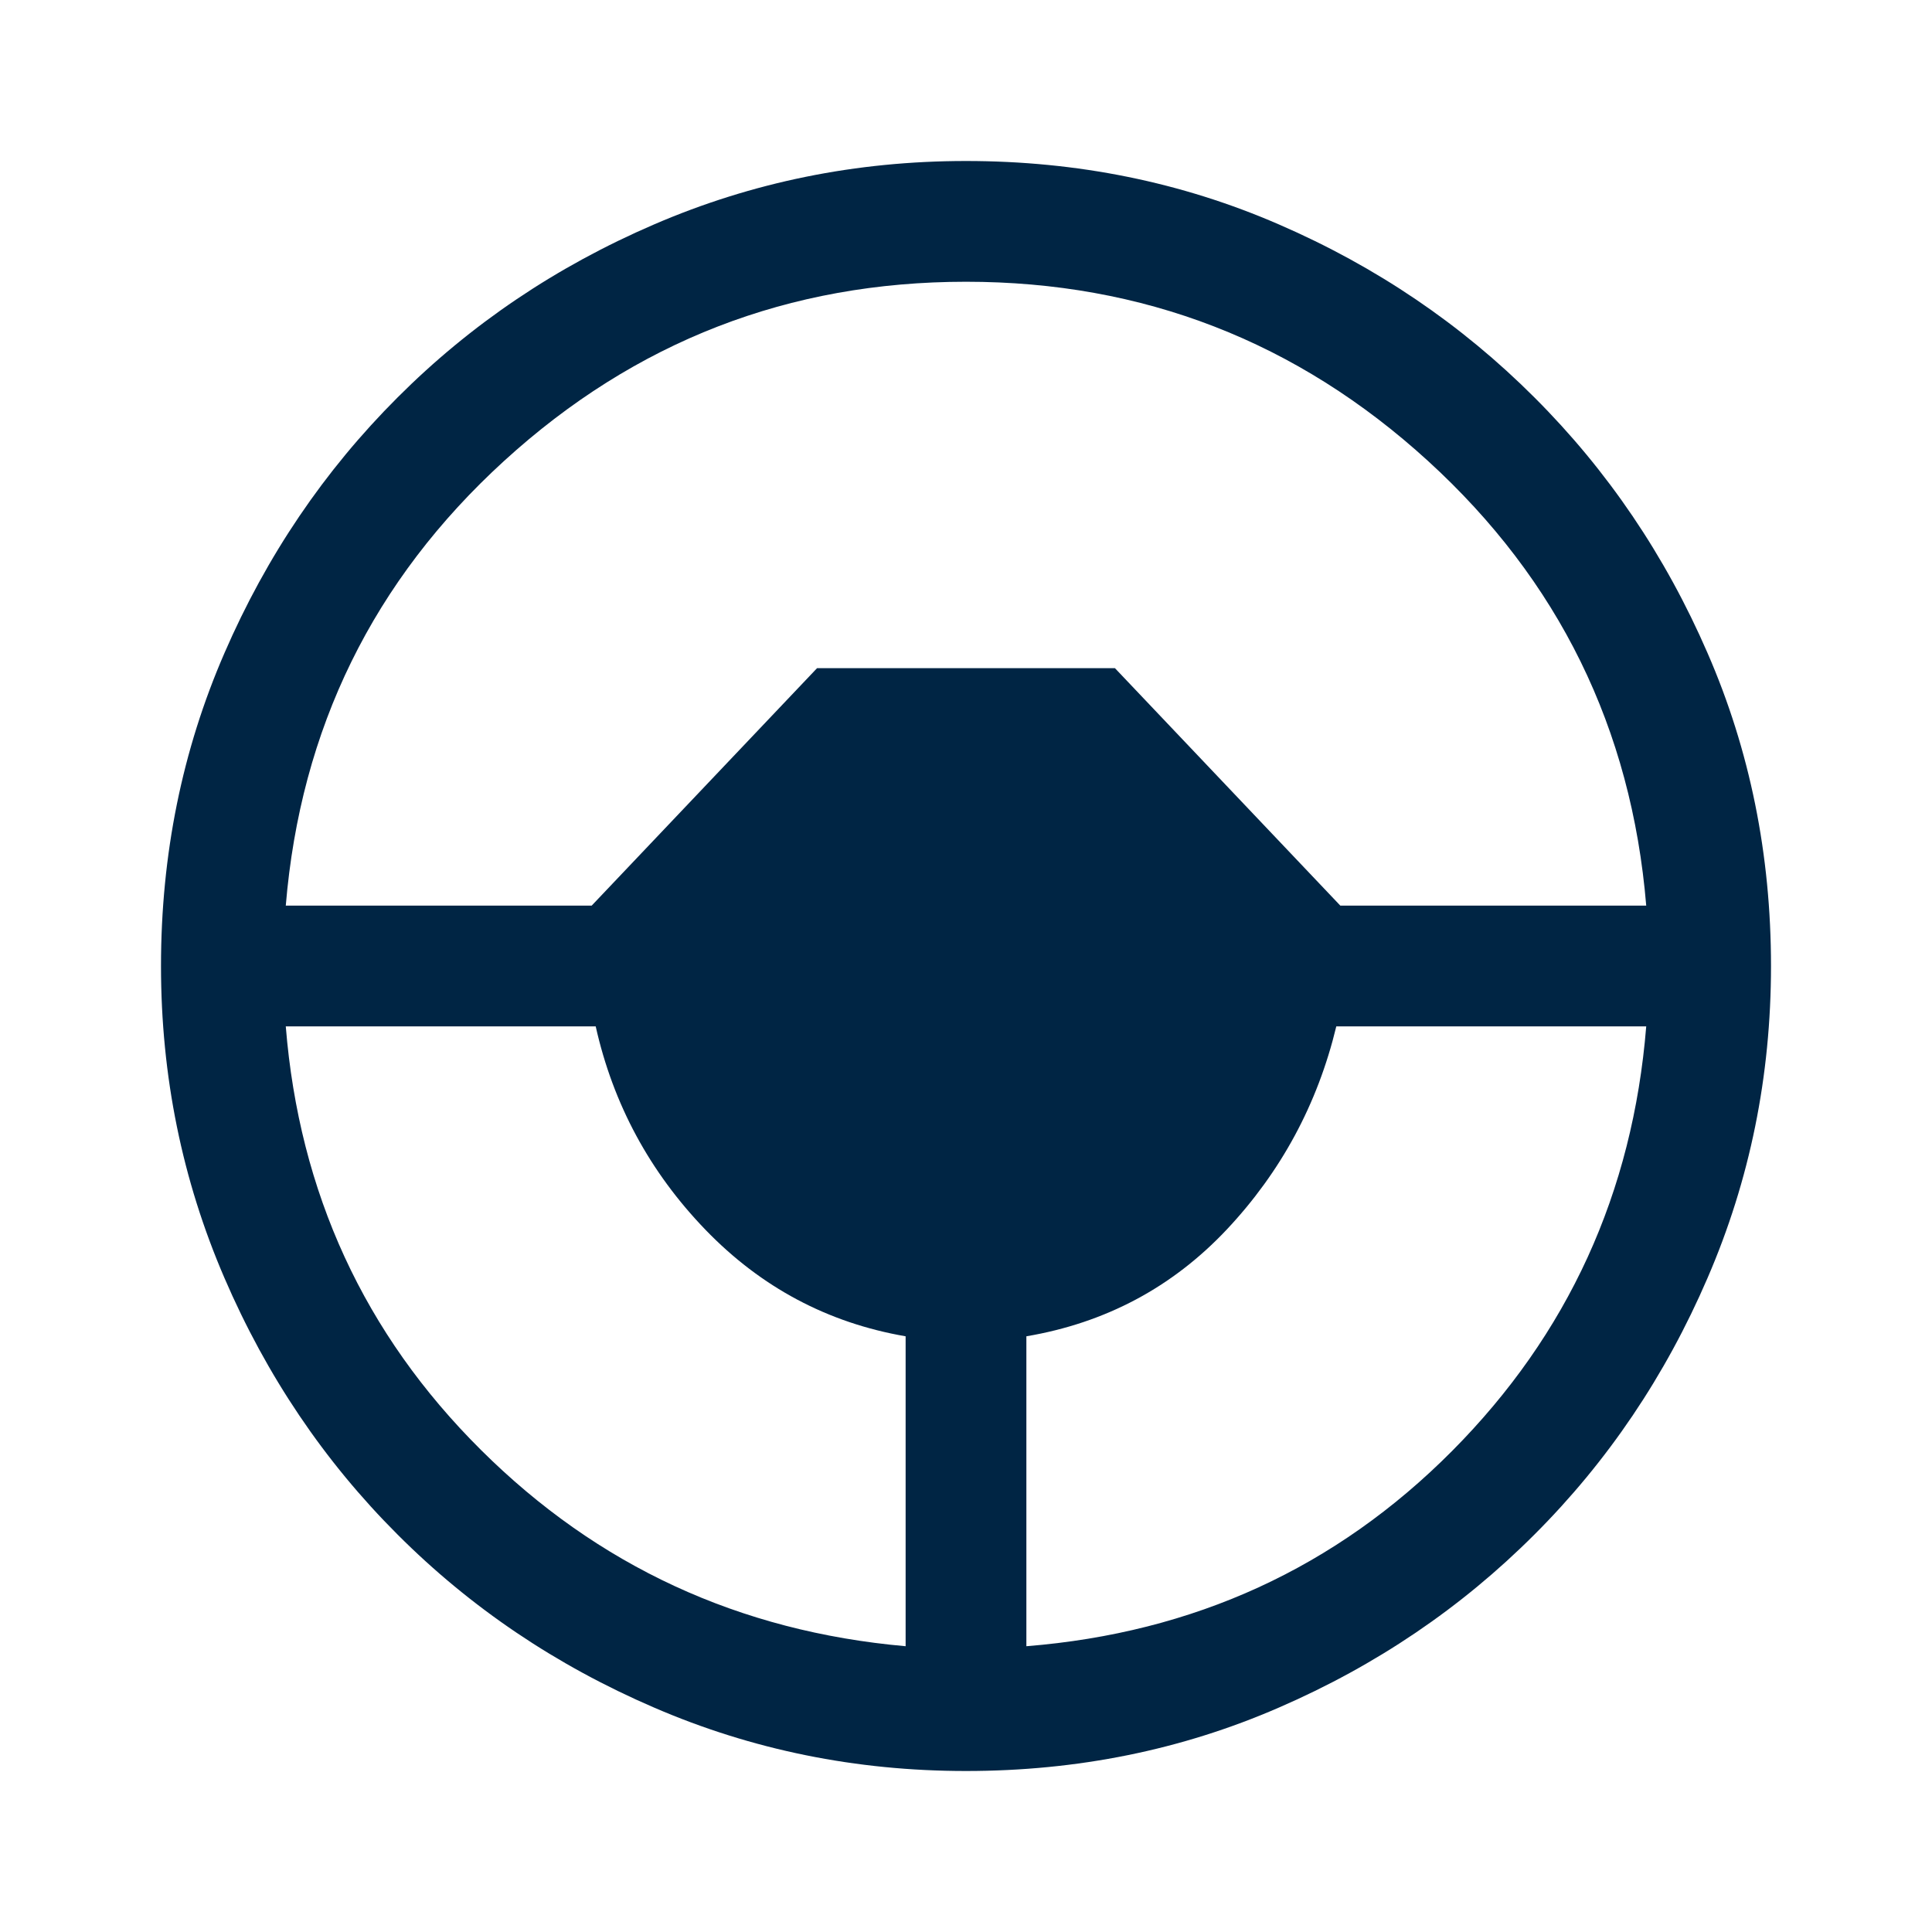 <svg width="24" height="24" viewBox="0 0 24 24" fill="none" xmlns="http://www.w3.org/2000/svg">
<path d="M12 22C10.633 22 9.342 21.738 8.125 21.212C6.908 20.688 5.846 19.971 4.938 19.062C4.029 18.154 3.312 17.092 2.788 15.875C2.263 14.658 2 13.367 2 12C2 10.617 2.263 9.321 2.788 8.113C3.312 6.904 4.029 5.846 4.938 4.938C5.846 4.029 6.908 3.312 8.125 2.788C9.342 2.263 10.633 2 12 2C13.383 2 14.679 2.263 15.887 2.788C17.096 3.312 18.154 4.029 19.062 4.938C19.971 5.846 20.688 6.904 21.212 8.113C21.738 9.321 22 10.617 22 12C22 13.367 21.738 14.658 21.212 15.875C20.688 17.092 19.971 18.154 19.062 19.062C18.154 19.971 17.096 20.688 15.887 21.212C14.679 21.738 13.383 22 12 22ZM11.25 20.45V16.6C10.283 16.433 9.454 15.992 8.762 15.275C8.071 14.558 7.617 13.717 7.4 12.75H3.55C3.717 14.817 4.525 16.571 5.975 18.012C7.425 19.454 9.183 20.267 11.25 20.45ZM12.75 20.45C14.833 20.283 16.596 19.475 18.038 18.025C19.479 16.575 20.283 14.817 20.45 12.75H16.6C16.367 13.717 15.912 14.558 15.238 15.275C14.562 15.992 13.733 16.433 12.75 16.6V20.45ZM3.55 11.25H7.35L10.15 8.3H13.85L16.65 11.25H20.45C20.267 9.05 19.363 7.208 17.738 5.725C16.113 4.242 14.2 3.5 12 3.5C9.8 3.5 7.888 4.242 6.263 5.725C4.638 7.208 3.733 9.05 3.55 11.25Z" fill="#002544"/>
</svg>
